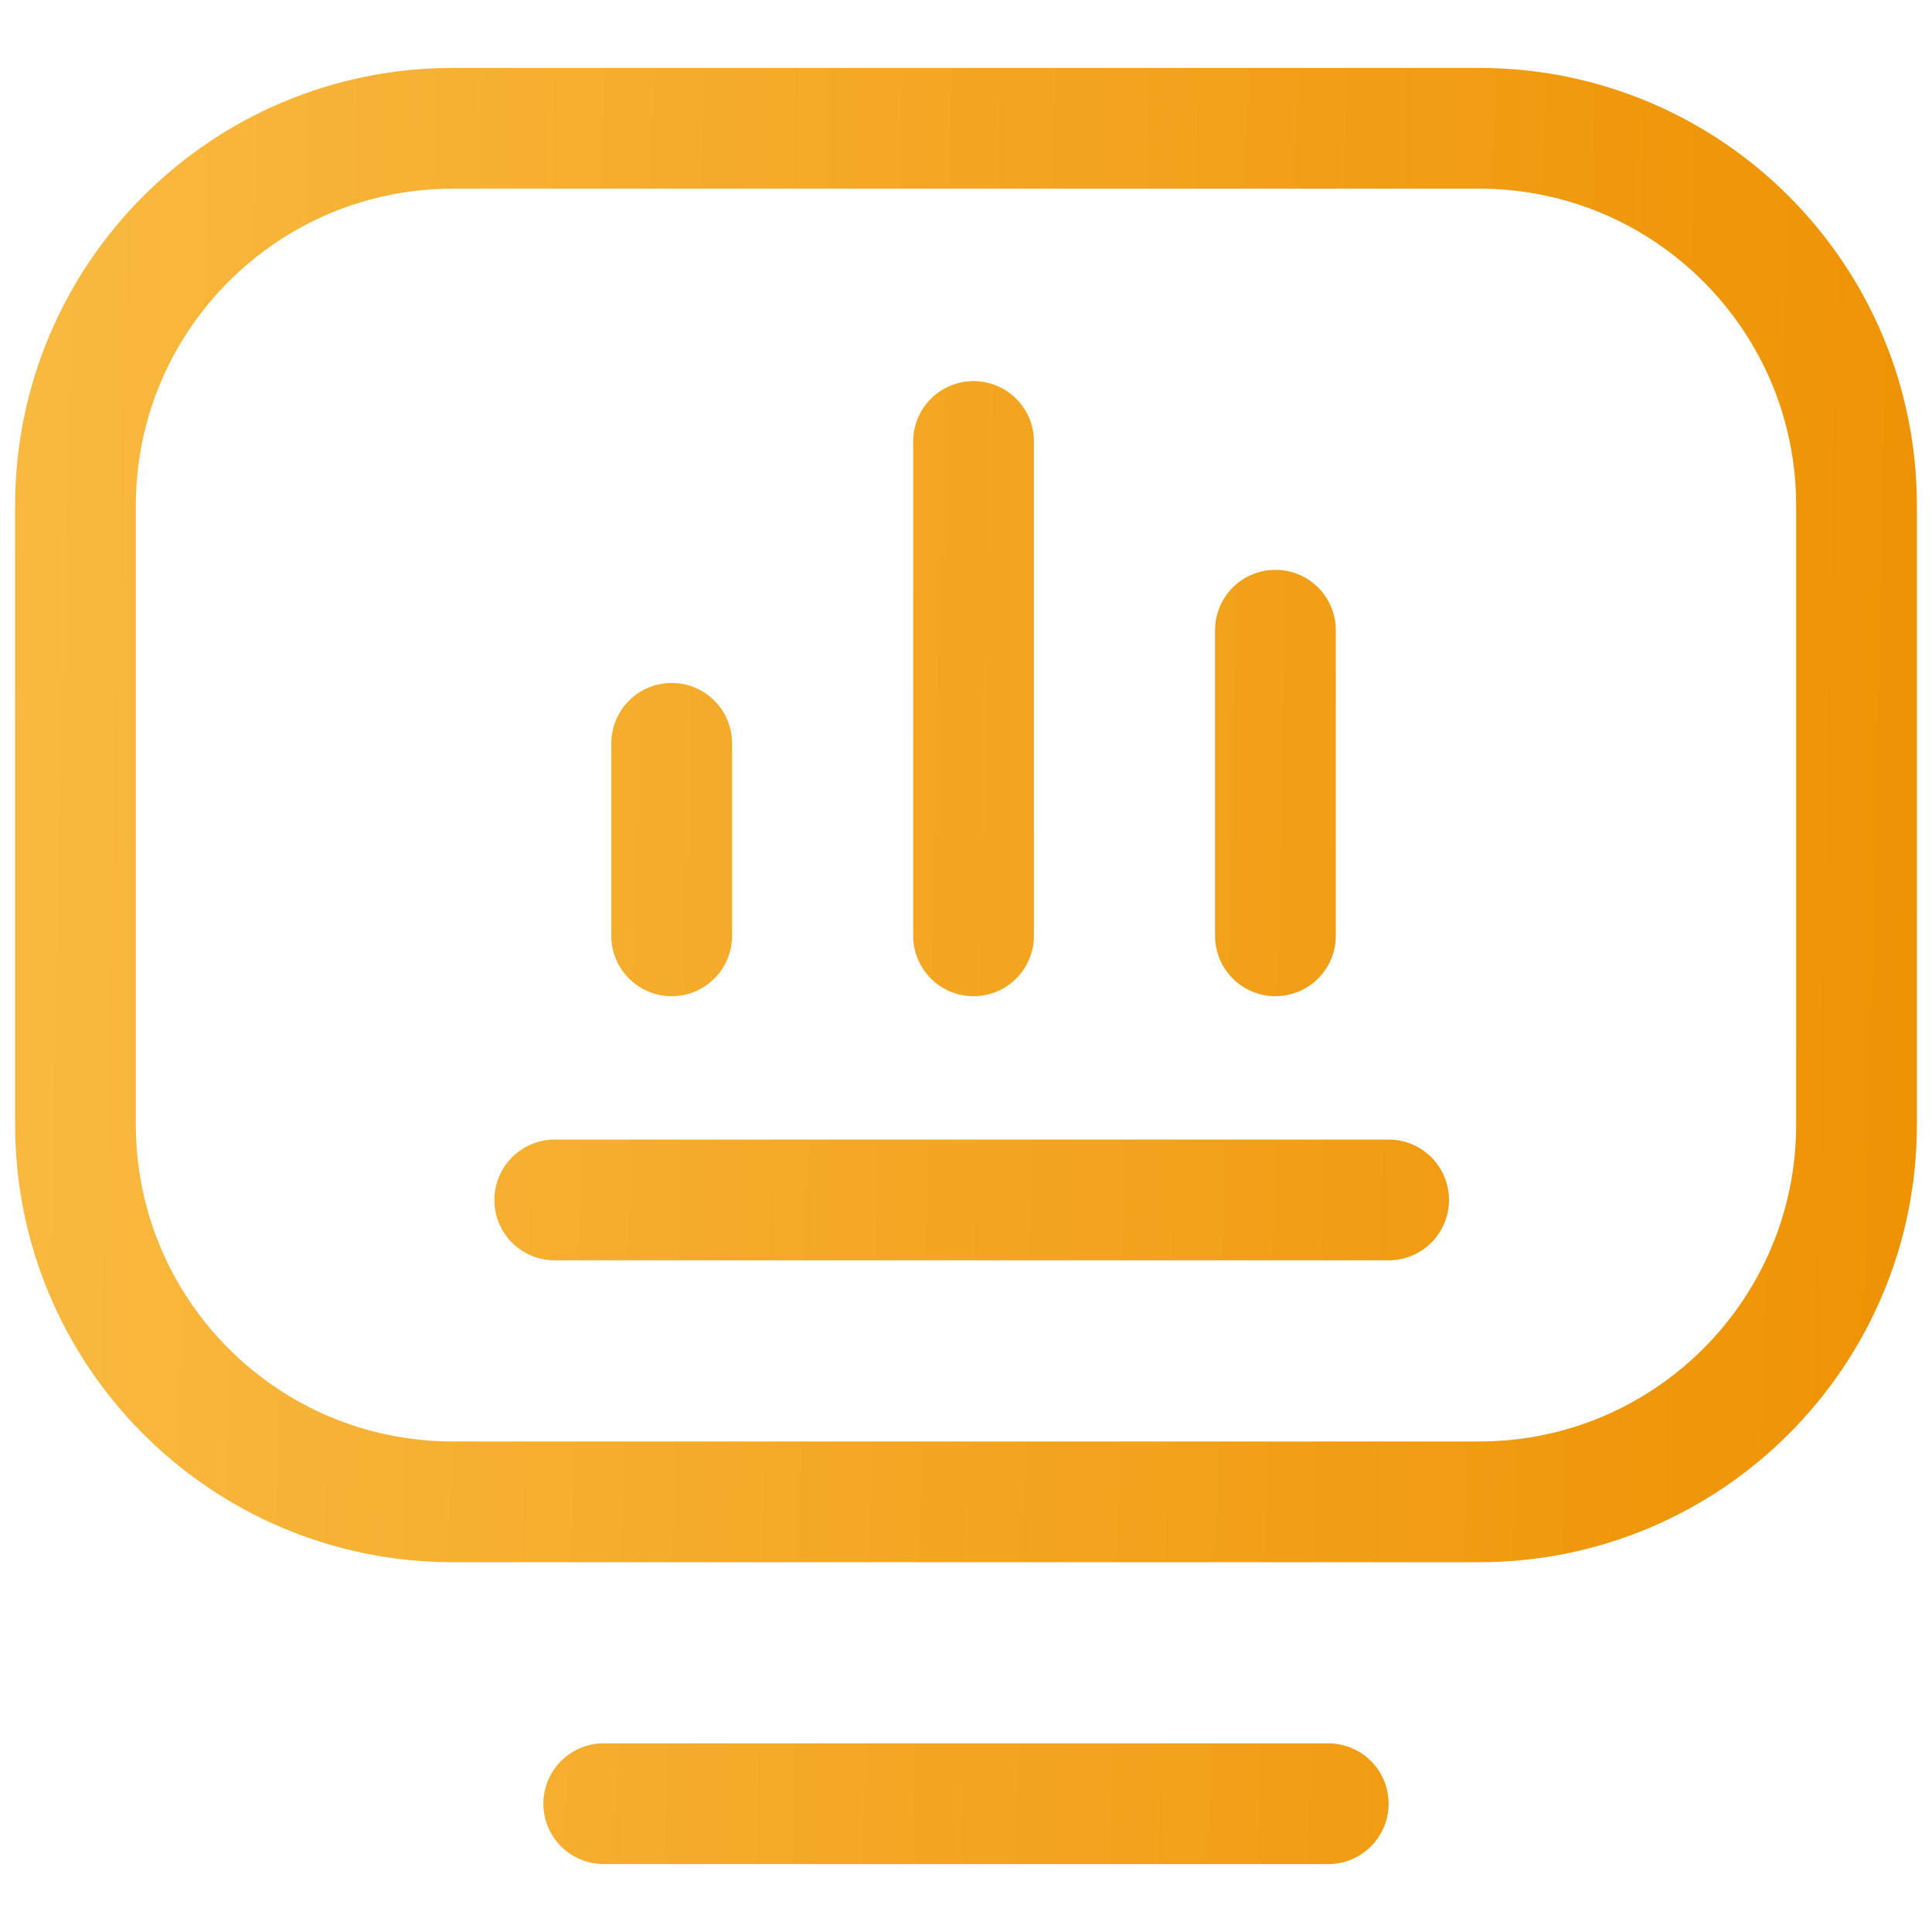 <?xml version="1.0" encoding="UTF-8"?>
<svg xmlns="http://www.w3.org/2000/svg" width="32" height="32" viewBox="0 0 32 32" fill="none">
  <path d="M22 29.875H10M23 19.875H9.188M16.125 15.5V7.312M21.125 15.5V10.438M11.125 12.312V15.5M30.75 8.375V18.625C30.75 22.077 27.952 24.875 24.5 24.875H7.499C4.048 24.875 1.25 22.077 1.25 18.626V8.375C1.25 4.923 4.048 2.125 7.5 2.125H24.5C27.952 2.125 30.75 4.923 30.75 8.375Z" stroke="url(#paint0_linear_9002_2491)" stroke-width="2" stroke-miterlimit="10" stroke-linecap="round" stroke-linejoin="round"></path>
  <defs>
    <linearGradient id="paint0_linear_9002_2491" x1="-0.586" y1="17.346" x2="32.198" y2="18.065" gradientUnits="userSpaceOnUse">
      <stop stop-color="#F9BA41"></stop>
      <stop offset="1" stop-color="#EE9203"></stop>
    </linearGradient>
  </defs>
</svg>
